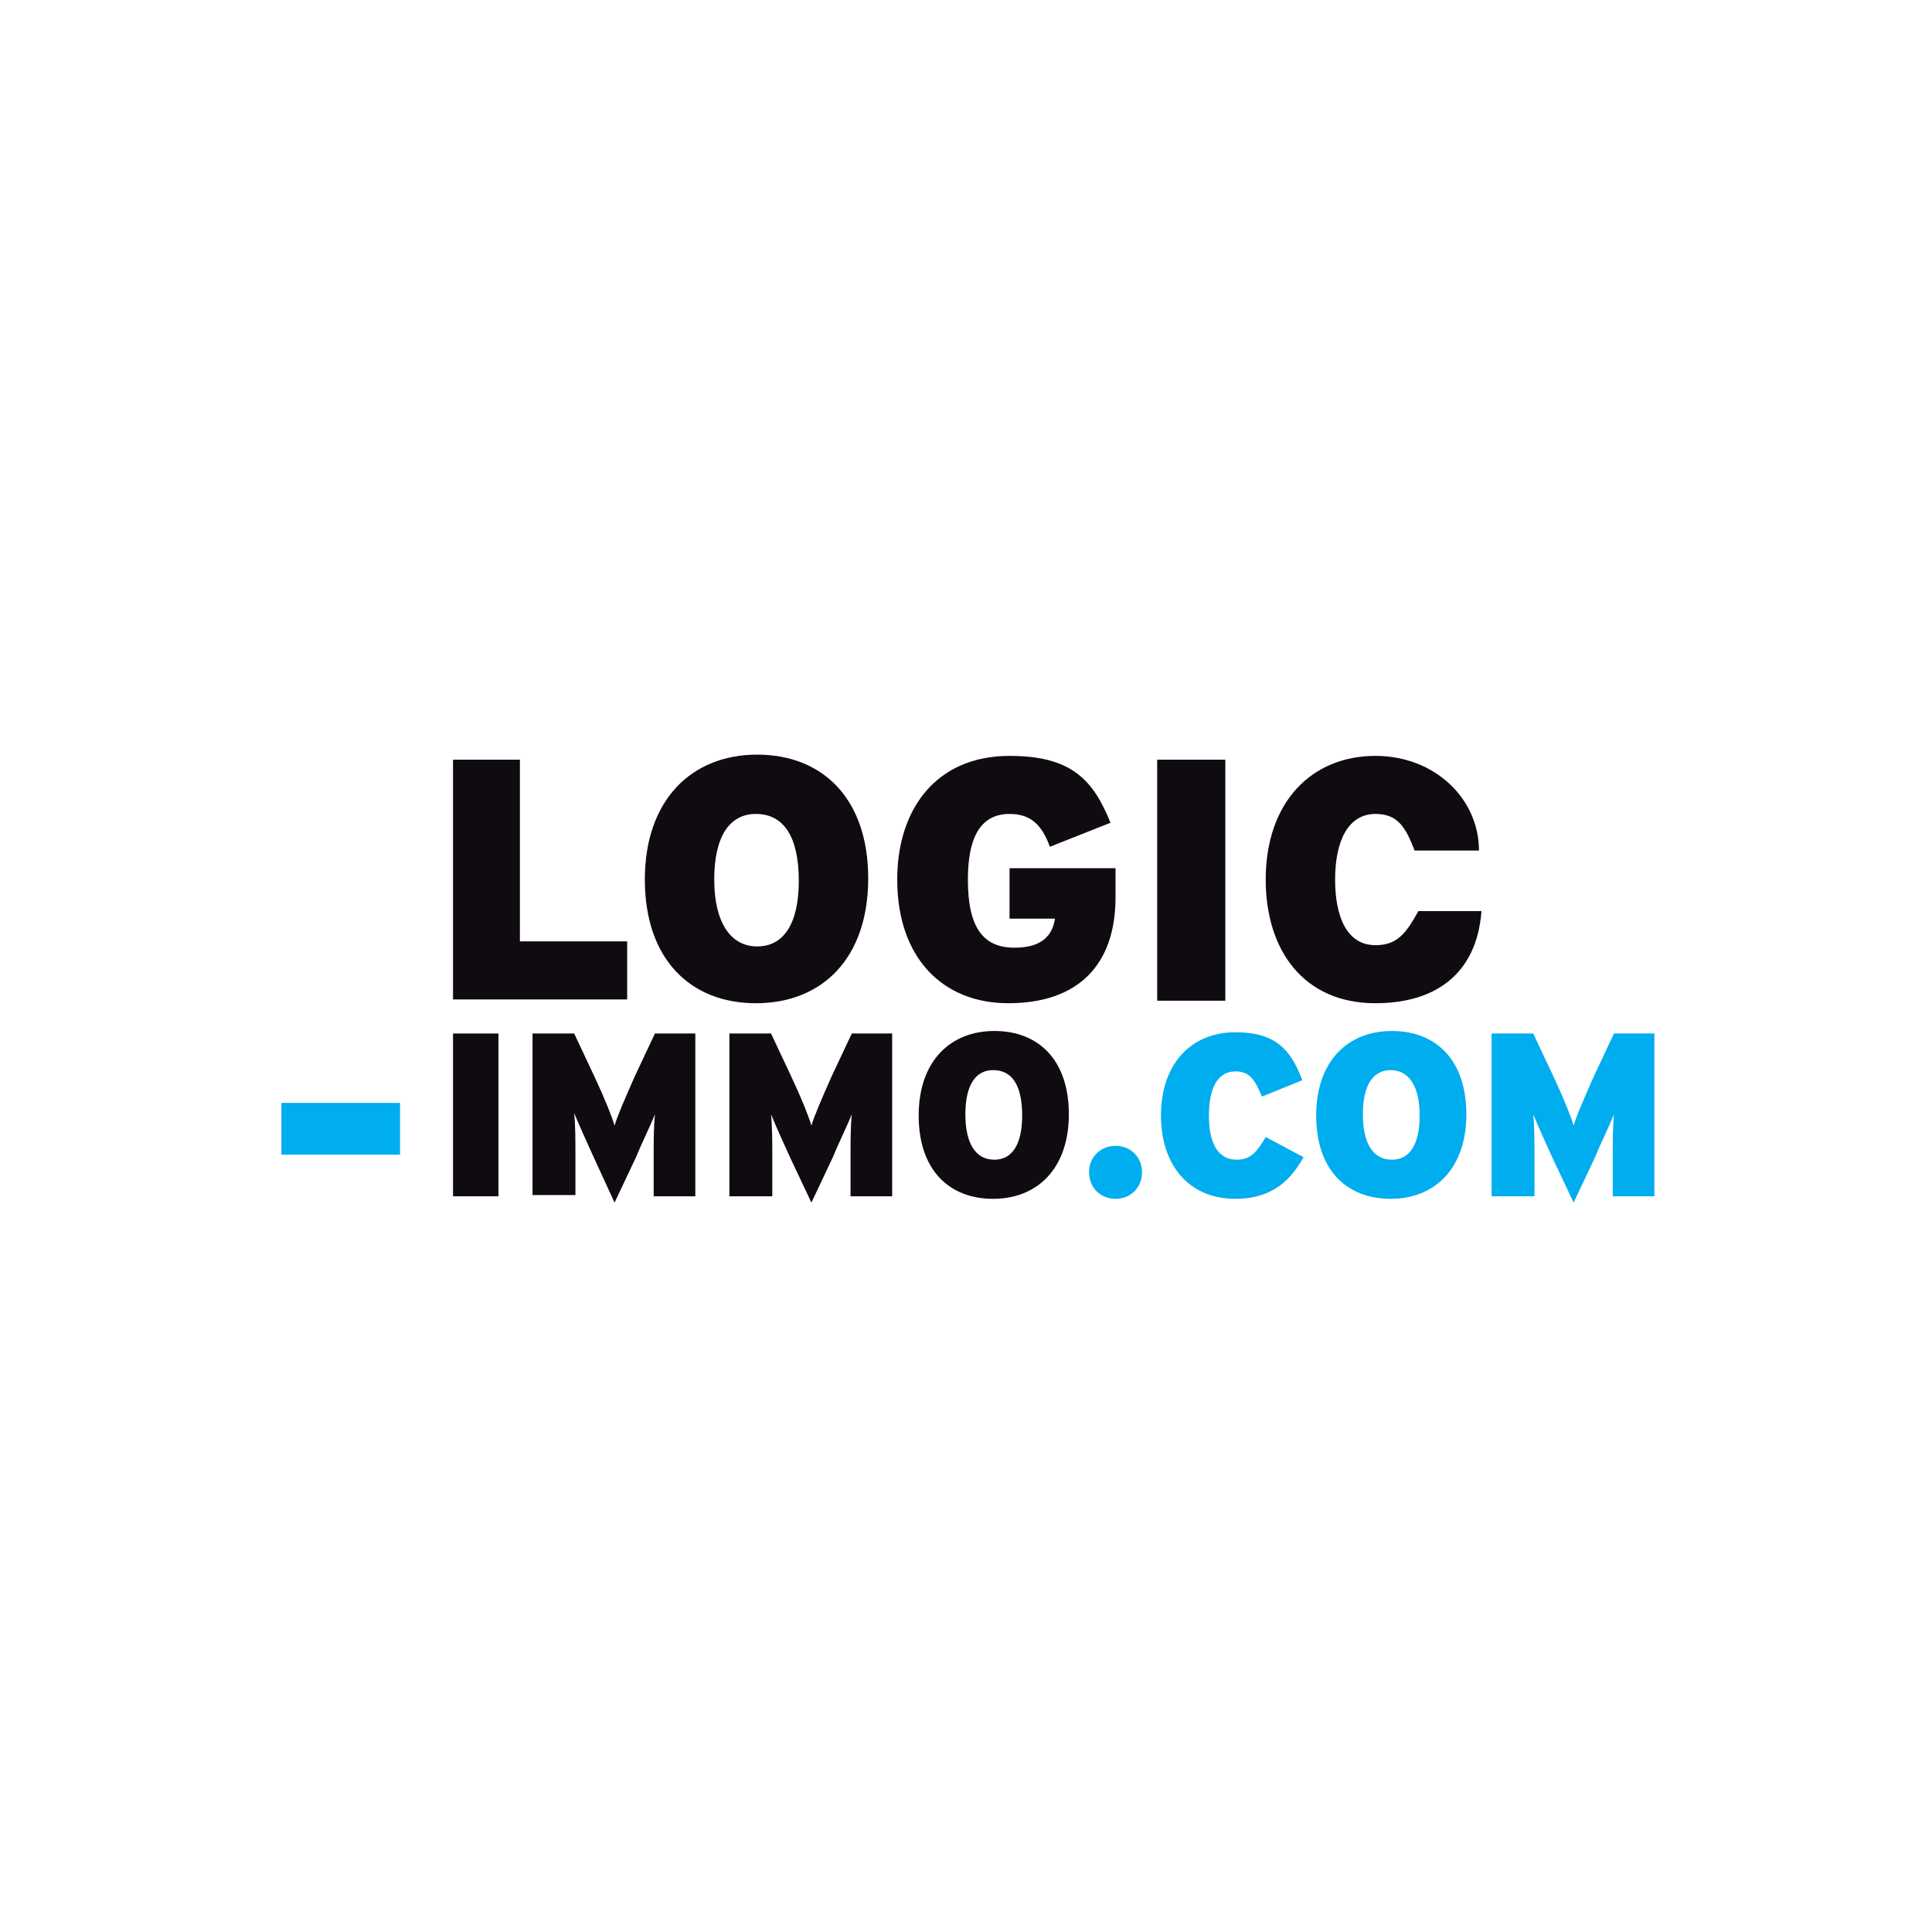 <?xml version="1.0" encoding="utf-8"?>
<!-- Generator: Adobe Illustrator 22.0.1, SVG Export Plug-In . SVG Version: 6.00 Build 0)  -->
<svg version="1.1" xmlns="http://www.w3.org/2000/svg" xmlns:xlink="http://www.w3.org/1999/xlink" x="0px" y="0px"
	 viewBox="0 0 153.1 153.1" style="enable-background:new 0 0 153.1 153.1;" xml:space="preserve">
<style type="text/css">
	.st0{fill:#FFFFFF;}
	.st1{fill:#F9F9F9;}
	.st2{clip-path:url(#SVGID_2_);}
	.st3{fill:#231F20;}
	.st4{fill:none;stroke:#FFFFFF;stroke-width:0.148;stroke-miterlimit:10;}
	.st5{fill:#6D2C90;}
	.st6{clip-path:url(#SVGID_4_);fill:url(#SVGID_5_);}
	.st7{clip-path:url(#SVGID_7_);}
	.st8{fill:#ED3031;}
	.st9{clip-path:url(#SVGID_9_);}
	.st10{fill:none;stroke:#231F20;stroke-width:0.172;stroke-miterlimit:10;}
	.st11{fill:none;stroke:#231F20;stroke-width:0.149;}
	.st12{fill:#0056A2;}
	.st13{fill:#EE3E33;}
	.st14{fill:#929497;}
	.st15{fill:none;stroke:#231F20;stroke-width:0.172;}
	.st16{clip-path:url(#SVGID_11_);}
	.st17{fill:#0F0B11;}
	.st18{fill:#00ADEE;}
	.st19{clip-path:url(#SVGID_13_);}
	.st20{fill:#004712;}
	.st21{fill:#FFC325;}
	.st22{clip-path:url(#SVGID_15_);}
	.st23{fill:#00263E;}
	.st24{fill:#6FB1C8;}
	.st25{clip-path:url(#SVGID_17_);}
	.st26{fill:#C6A154;}
	.st27{fill:#AA0635;}
	.st28{fill:#80A396;}
	.st29{fill:#FCB813;}
	.st30{clip-path:url(#SVGID_19_);}
	.st31{fill:#A1A7D1;}
	.st32{fill:#123E8C;}
	.st33{fill:#5C6CAD;}
	.st34{fill:#EE7623;}
	.st35{fill:#FDAD7B;}
	.st36{clip-path:url(#SVGID_21_);}
	.st37{fill:none;stroke:#FFFFFF;stroke-width:0.269;stroke-miterlimit:10;}
	.st38{clip-path:url(#SVGID_23_);fill:url(#SVGID_24_);}
	.st39{clip-path:url(#SVGID_26_);}
	.st40{clip-path:url(#SVGID_28_);fill:url(#SVGID_29_);}
	.st41{fill:#005AA9;}
	.st42{clip-path:url(#SVGID_31_);}
	.st43{fill:#110B14;}
	.st44{fill:#EB3325;}
	.st45{clip-path:url(#SVGID_33_);}
	.st46{clip-path:url(#SVGID_35_);}
	.st47{fill:none;stroke:#231F20;stroke-width:0.313;stroke-miterlimit:10;}
	.st48{fill:none;stroke:#231F20;stroke-width:0.271;}
	.st49{fill:none;stroke:#231F20;stroke-width:0.313;}
	.st50{clip-path:url(#SVGID_37_);}
	.st51{fill:#E1251B;}
	.st52{clip-path:url(#SVGID_39_);}
	.st53{fill-rule:evenodd;clip-rule:evenodd;fill:#0054A5;}
	.st54{fill-rule:evenodd;clip-rule:evenodd;fill:#FFF100;}
	.st55{fill-rule:evenodd;clip-rule:evenodd;fill:#EC1846;}
	.st56{clip-path:url(#SVGID_41_);}
	.st57{clip-path:url(#SVGID_43_);}
	.st58{clip-path:url(#SVGID_45_);}
	.st59{clip-path:url(#SVGID_47_);}
</style>
<g id="V1-INSITU">
</g>
<g id="V1">
	<g>
		<g>
			<polygon class="st17" points="35.9,79.2 35.9,60.2 41.2,60.2 41.2,74.6 49.7,74.6 49.7,79.2 			"/>
			<g>
				<path class="st17" d="M59.9,64.5c-2.1,0-3.3,1.8-3.3,5.2c0,3.4,1.3,5.3,3.4,5.3c2.1,0,3.3-1.8,3.3-5.2
					C63.3,66.3,62.1,64.5,59.9,64.5 M59.9,79.5c-5.2,0-8.8-3.5-8.8-9.8c0-6.3,3.7-9.9,8.9-9.9c5.2,0,8.8,3.5,8.8,9.8
					C68.8,76,65.1,79.5,59.9,79.5"/>
				<path class="st17" d="M79.9,79.5c-5.2,0-8.8-3.6-8.8-9.8c0-5.6,3.1-9.8,8.9-9.8c4.8,0,6.6,1.8,8,5.3l-4.8,1.9
					c-0.6-1.6-1.4-2.6-3.2-2.6c-2.5,0-3.3,2.2-3.3,5.2c0,3.8,1.2,5.4,3.7,5.4c2.2,0,3-1,3.2-2.3H80v-4h8.4v2.3
					C88.4,76.5,85.4,79.5,79.9,79.5"/>
				<rect x="91.7" y="60.2" class="st17" width="5.4" height="19.1"/>
				<path class="st17" d="M109,79.5c-5.7,0-8.7-4.2-8.7-9.8c0-6.1,3.6-9.8,8.7-9.8c4.7,0,8.2,3.4,8.2,7.5l-5.1,0
					c-0.7-1.8-1.3-2.9-3.1-2.9c-2.2,0-3.2,2.2-3.2,5.2c0,2.9,0.9,5.2,3.2,5.2c1.7,0,2.4-0.9,3.4-2.7l5,0
					C117,77.4,113.5,79.5,109,79.5"/>
				<rect x="22.3" y="87.4" class="st18" width="9.4" height="4.1"/>
				<rect x="35.9" y="81.9" class="st17" width="3.6" height="12.9"/>
				<path class="st17" d="M51.8,94.8v-3.1c0-1.3,0-2.4,0.1-3.4c-0.4,1-1.1,2.4-1.5,3.4l-1.7,3.6L47,91.6c-0.4-0.9-1.1-2.4-1.5-3.4
					c0.1,1,0.1,2.2,0.1,3.4v3.1h-3.4V81.9h3.3l1.6,3.4c0.8,1.7,1.4,3.2,1.6,3.9c0.2-0.7,0.8-2.1,1.6-3.9l1.6-3.4h3.2v12.9H51.8z"/>
				<path class="st17" d="M67.4,94.8v-3.1c0-1.3,0-2.4,0.1-3.4c-0.4,1-1.1,2.4-1.5,3.4l-1.7,3.6l-1.7-3.6c-0.4-0.9-1.1-2.4-1.5-3.4
					c0.1,1,0.1,2.2,0.1,3.4v3.1h-3.4V81.9h3.3l1.6,3.4c0.8,1.7,1.4,3.2,1.6,3.9c0.2-0.7,0.8-2.1,1.6-3.9l1.6-3.4h3.2v12.9H67.4z"/>
				<path class="st17" d="M78.7,84.8c-1.4,0-2.2,1.2-2.2,3.5c0,2.3,0.8,3.6,2.3,3.6c1.4,0,2.2-1.2,2.2-3.5
					C81,86,80.2,84.8,78.7,84.8 M78.7,95c-3.5,0-5.9-2.3-5.9-6.6c0-4.3,2.5-6.7,6-6.7c3.5,0,5.9,2.3,5.9,6.6
					C84.7,92.6,82.2,95,78.7,95"/>
				<path class="st18" d="M88.4,95c-1.2,0-2.1-0.9-2.1-2.1c0-1.2,0.9-2.1,2.1-2.1c1.2,0,2.1,0.9,2.1,2.1C90.5,94.1,89.6,95,88.4,95"
					/>
				<path class="st18" d="M97.9,95c-3.8,0-5.9-2.8-5.9-6.6c0-4.1,2.4-6.6,5.9-6.6c3.2,0,4.4,1.4,5.3,3.8l-3.2,1.3
					c-0.5-1.2-0.9-2-2.1-2c-1.5,0-2.1,1.5-2.1,3.5c0,2,0.6,3.5,2.2,3.5c1.1,0,1.6-0.6,2.3-1.8l3,1.6C102.4,93.3,101,95,97.9,95"/>
				<path class="st18" d="M110.2,84.8c-1.4,0-2.2,1.2-2.2,3.5c0,2.3,0.8,3.6,2.3,3.6c1.4,0,2.2-1.2,2.2-3.5
					C112.5,86,111.6,84.8,110.2,84.8 M110.2,95c-3.5,0-5.9-2.3-5.9-6.6c0-4.3,2.5-6.7,6-6.7c3.5,0,5.9,2.3,5.9,6.6
					C116.2,92.6,113.7,95,110.2,95"/>
				<path class="st18" d="M127.8,94.8v-3.1c0-1.3,0-2.4,0.1-3.4c-0.4,1-1.1,2.4-1.5,3.4l-1.7,3.6l-1.7-3.6c-0.4-0.9-1.1-2.4-1.5-3.4
					c0.1,1,0.1,2.2,0.1,3.4v3.1h-3.4V81.9h3.3l1.6,3.4c0.8,1.7,1.4,3.2,1.6,3.9c0.2-0.7,0.8-2.1,1.6-3.9l1.6-3.4h3.2v12.9H127.8z"/>
			</g>
		</g>
	</g>
</g>
</svg>
